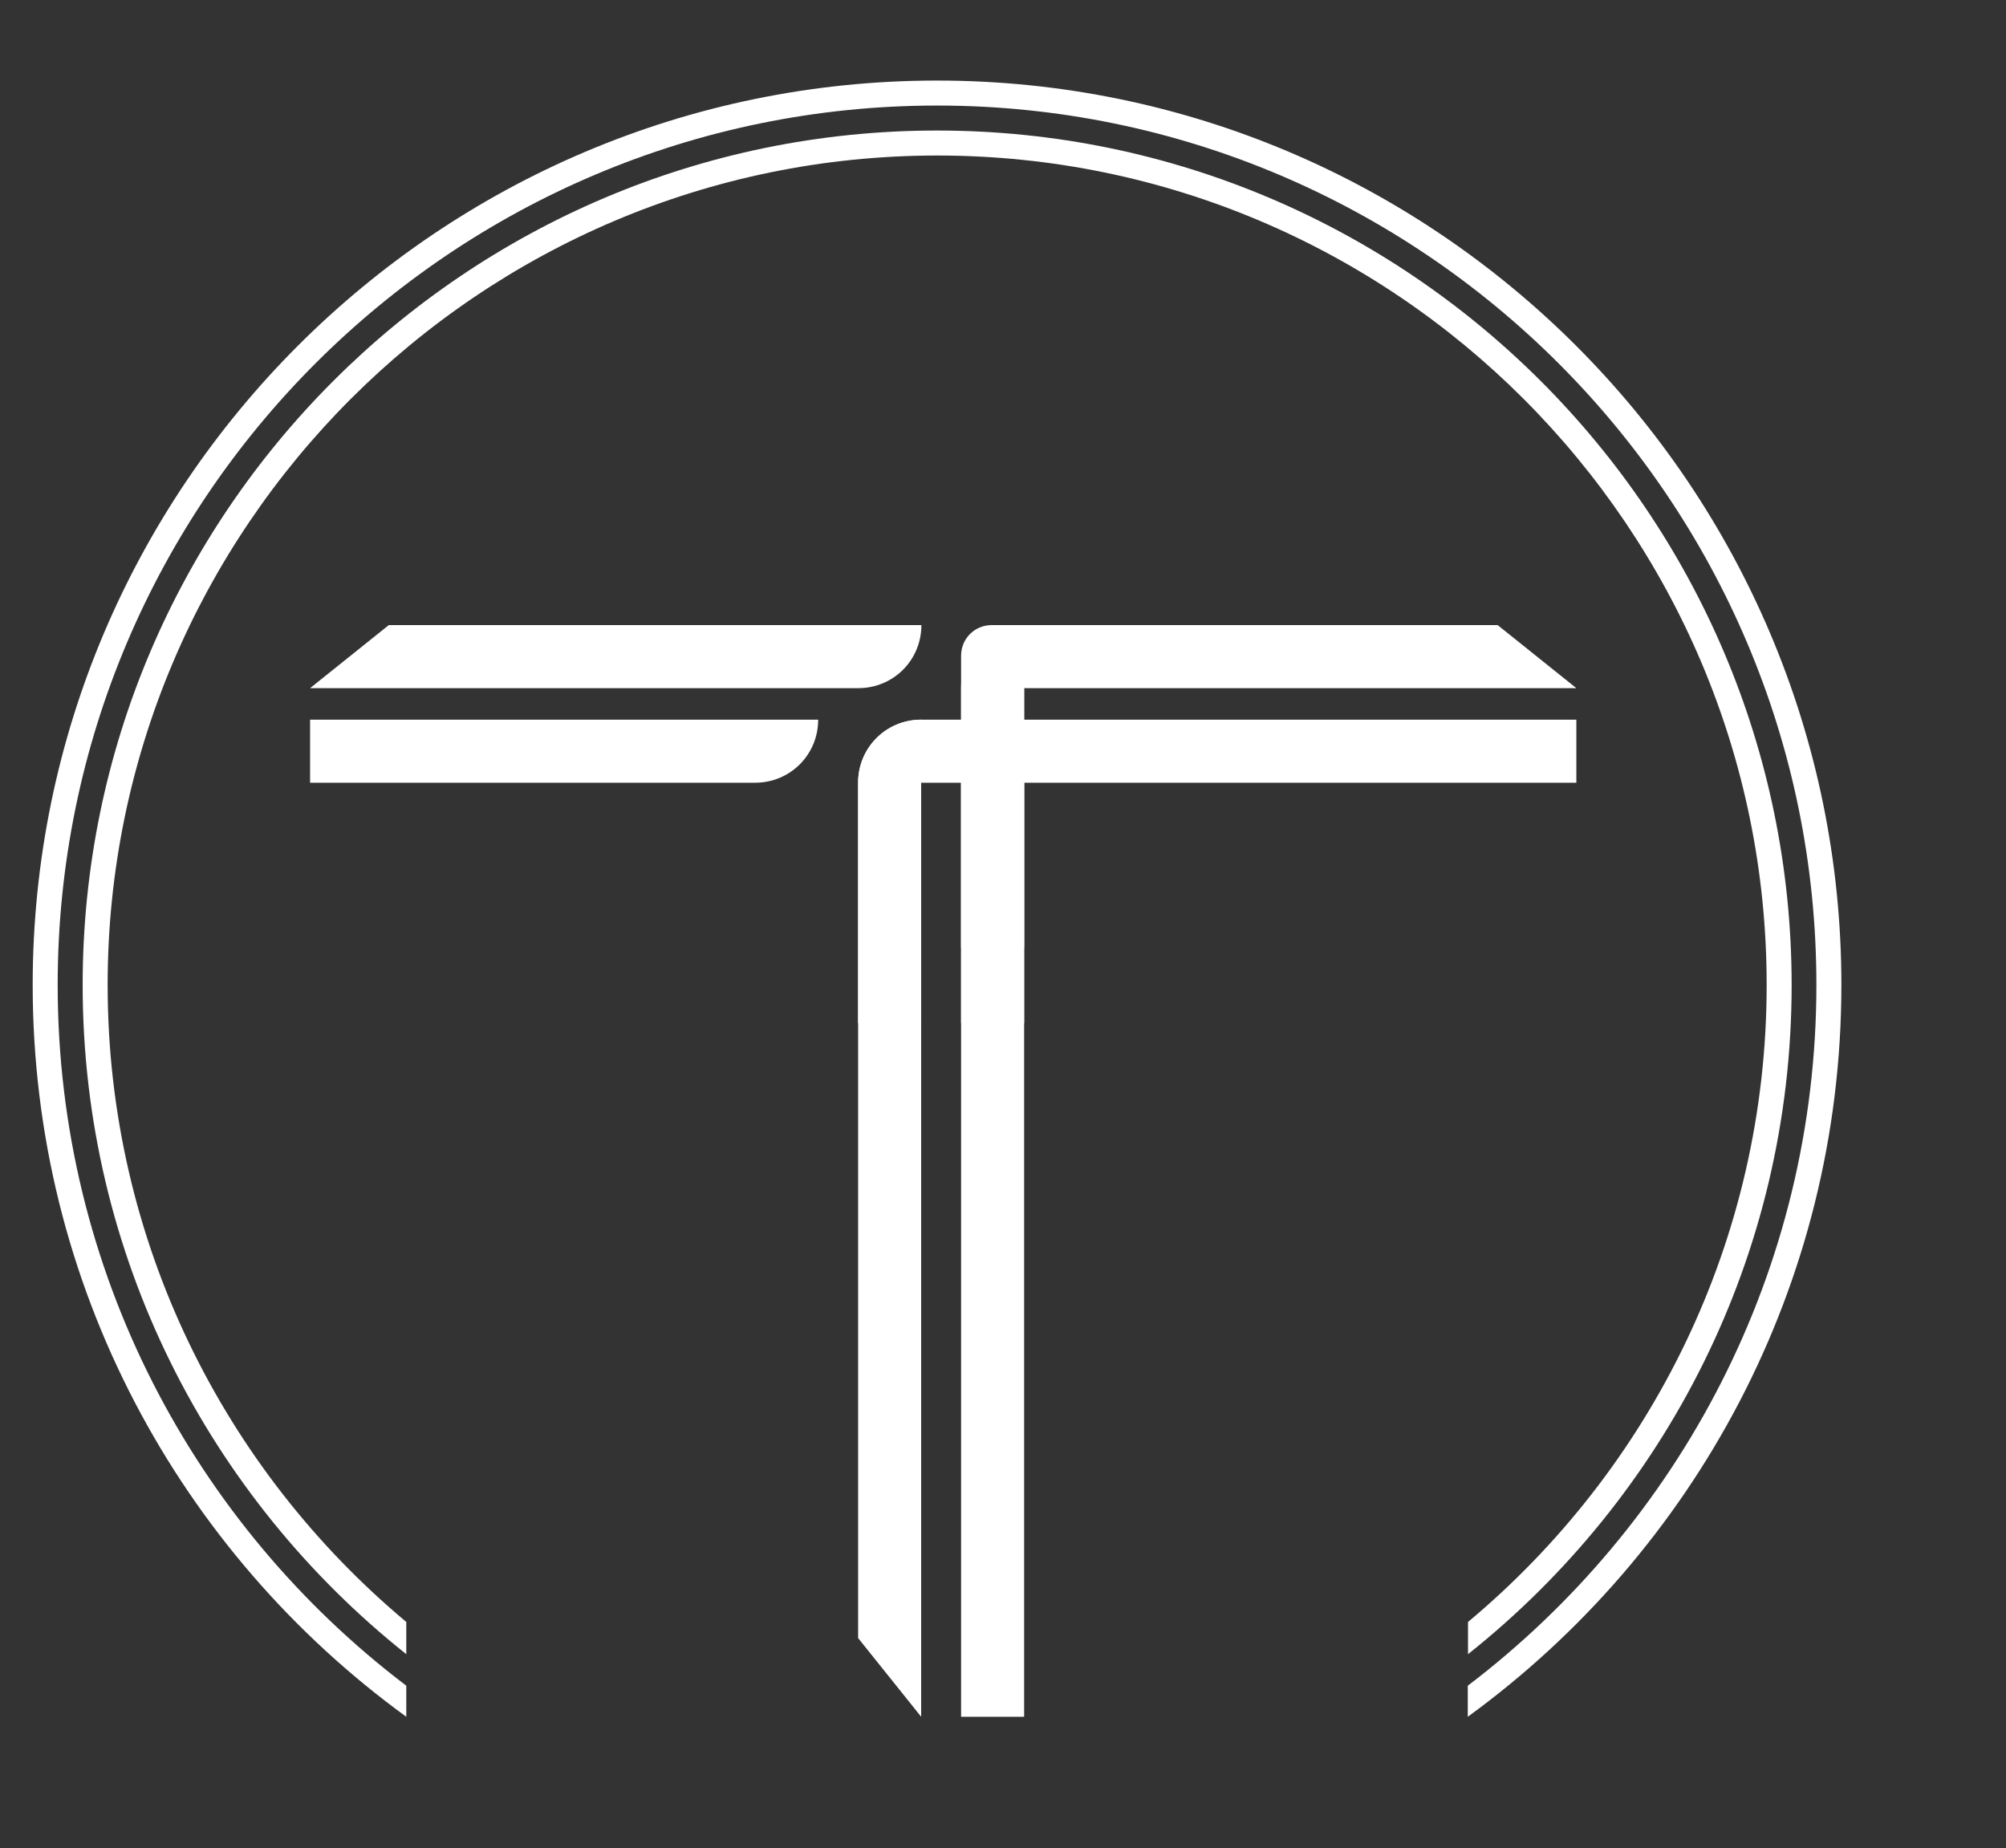 <?xml version="1.0" encoding="utf-8"?>
<!-- Generator: Adobe Illustrator 23.0.1, SVG Export Plug-In . SVG Version: 6.00 Build 0)  -->
<svg version="1.1" id="Layer_1" xmlns="http://www.w3.org/2000/svg" xmlns:xlink="http://www.w3.org/1999/xlink" x="0px" y="0px"
	 viewBox="0 0 859.1 791.5" style="enable-background:new 0 0 859.1 791.5;" xml:space="preserve">
<rect x="0" y="0" width="859.1" height="791.5" fill="#333333" stroke="none"/>
<style type="text/css">
	.st0{fill:#FFFFFF;}
</style>
<path class="st0" d="M147.4,126.8L147.4,126.8L147.4,126.8z"/>
<g>
	<path class="st0" d="M394.5,308.2L394.5,308.2c-15,0-27,12-27,27v366.3l27,33.7V308.2z"/>
	<path class="st0" d="M438.6,267.7h-13.9c-7.3,0-13.1,5.8-13.1,13.1v454.4h27V267.7z"/>
	<rect x="367.5" y="335.2" class="st0" width="27" height="103"/>
	<rect x="411.6" y="294.7" class="st0" width="27" height="111.1"/>
	<path class="st0" d="M132.8,308.2v27h190.6c15,0,27-12,27-27l0,0H132.8z"/>
	<path class="st0" d="M641.4,267.7H438.6c-15,0-27,12-27,27l0,0h263.5L641.4,267.7z"/>
	<path class="st0" d="M166.5,267.7l-33.7,27h234.8c15,0,27-12,27-27l0,0H166.5z"/>
	<rect x="411.6" y="335.2" class="st0" width="27" height="103"/>
	<path class="st0" d="M675.1,308.2H394.5c-15,0-27,12-27,27l0,0h307.6V308.2z"/>
	<path class="st0" d="M401.3,34.5C187.7,34.5,14,208.3,14,421.8c0,128.8,63.1,243,160,313.4v-13.3C83.3,653.1,24.7,544.2,24.7,421.8
		c0-207.7,168.9-376.6,376.6-376.6s376.6,168.9,376.6,376.6c0,122.3-58.7,231.2-149.3,300.1v13.3c96.9-70.5,160-184.7,160-313.4
		C788.6,208.4,614.9,34.5,401.3,34.5z"/>
	<path class="st0" d="M401.3,55.9c-201.8,0-365.9,164.2-365.9,365.9c0,116,54.2,219.5,138.6,286.6v-13.8
		C96,629.4,46.1,531.4,46.1,421.8C46.1,226,205.5,66.6,401.4,66.6S756.6,226,756.6,421.8c0,109.5-49.8,207.6-127.9,272.8v13.8
		c84.4-67.1,138.6-170.6,138.6-286.6C767.2,220.1,603,55.9,401.3,55.9z"/>
</g>
</svg>
